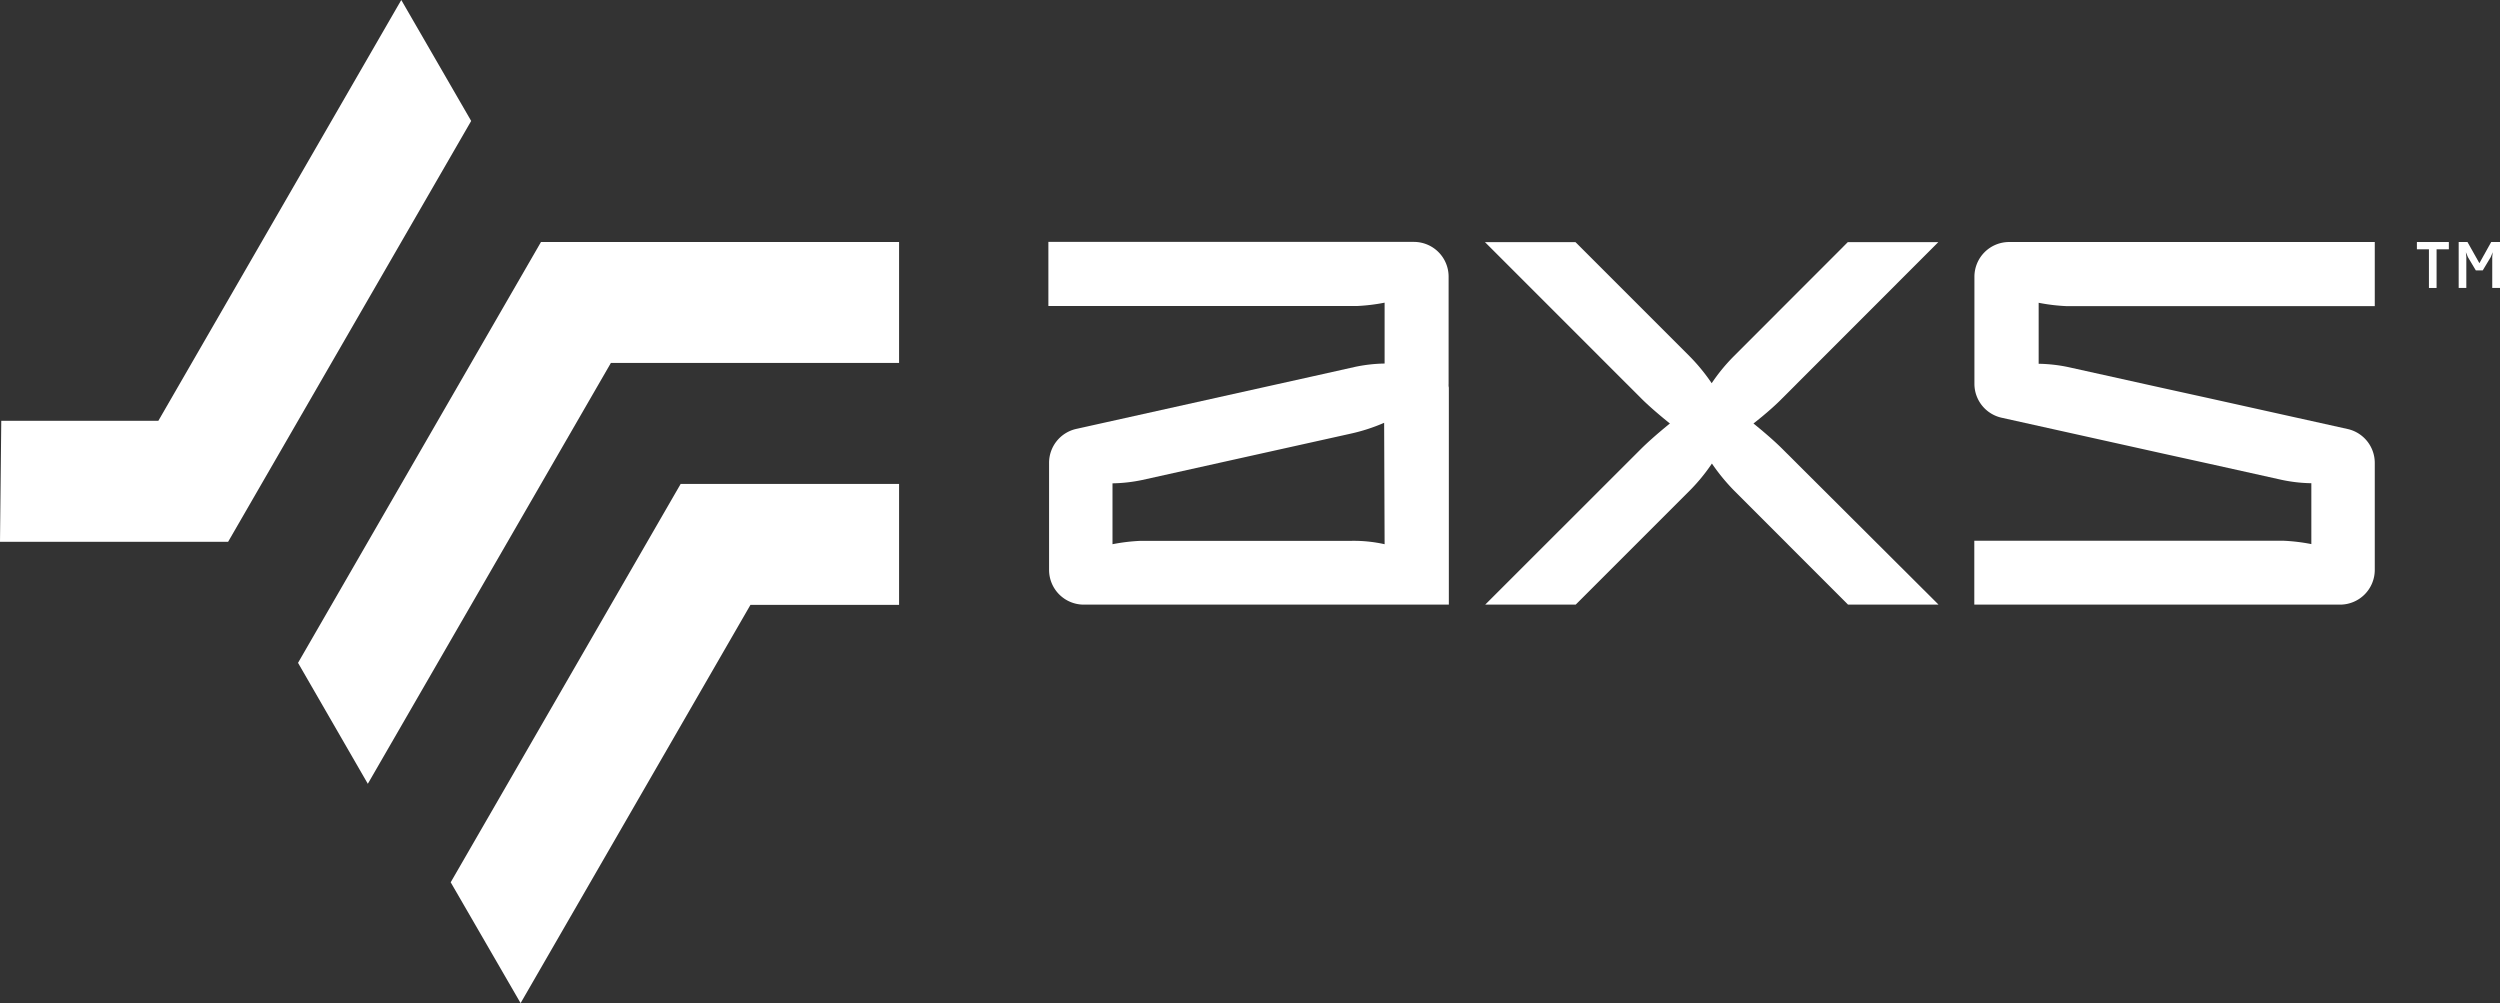 <svg id="Layer_1" data-name="Layer 1" xmlns="http://www.w3.org/2000/svg" viewBox="0 0 216 86.67"><rect x="0" y="0" width="216" height="86.67" fill="#333333" stroke="none"/><defs><style>.cls-1{fill:#fff;}</style></defs><title>SMR_AXS_Logo_Signature_White_Test</title><polygon class="cls-1" points="46.74 20.91 25.75 57.27 31.78 67.72 52.78 31.36 77.68 31.36 77.68 20.91 46.74 20.91"/><polygon class="cls-1" points="34.67 0 13.68 36.36 0.11 36.36 0 46.81 19.71 46.81 40.71 10.45 34.67 0"/><polygon class="cls-1" points="38.94 76.23 44.98 86.67 64.84 52.26 77.68 52.26 77.68 41.81 58.81 41.81 38.94 76.23"/><path class="cls-1" d="M176.16,26.92a16.06,16.06,0,0,0,2.41.29H205.2V21.67H173.61a3,3,0,0,0-3,3v9.28A3,3,0,0,0,173,36.86l14,3.11h0l3.77.83h0l6.39,1.42a13.25,13.25,0,0,0,2.56.29v5.26a16.06,16.06,0,0,0-2.41-.29H170.6V53h31.6a3,3,0,0,0,3-3V40.75a3,3,0,0,0-2.33-2.92l-12.16-2.7h0l-3.77-.83h0l-8.21-1.82a13.38,13.38,0,0,0-2.57-.29V26.92Z" transform="translate(-0.02 -0.76)"/><path class="cls-1" d="M154,39.53c-1-1-2.48-2.18-2.48-2.18S153,36.21,154,35.18l13.49-13.5h-7.82l-9.88,9.89a15.49,15.49,0,0,0-1.88,2.3,16.29,16.29,0,0,0-1.88-2.3l-9.89-9.89h-7.82l13.5,13.5c1,1,2.48,2.17,2.48,2.17s-1.44,1.15-2.48,2.18L128.34,53h7.82l9.89-9.89a16.09,16.09,0,0,0,1.88-2.3,17,17,0,0,0,1.88,2.3L159.69,53h7.82Z" transform="translate(-0.02 -0.76)"/><path class="cls-1" d="M125.18,33.94V24.66a3,3,0,0,0-3-3H90.6V27.2h26.64a16.06,16.06,0,0,0,2.41-.29v5.26a13.25,13.25,0,0,0-2.56.29l-3.67.82h0L93,37.82a3,3,0,0,0-2.34,2.92V50a3,3,0,0,0,3,3H125.2V34.25A1.11,1.11,0,0,1,125.18,33.94Zm-5.53,13.84a12.19,12.19,0,0,0-2.9-.29H98.56a16.07,16.07,0,0,0-2.42.29V42.52a13.38,13.38,0,0,0,2.57-.29l18-4a15.64,15.64,0,0,0,2.9-.94Z" transform="translate(-0.02 -0.76)"/><polygon class="cls-1" points="208.82 20.91 211.58 20.91 211.58 21.54 210.52 21.54 210.52 24.88 209.86 24.88 209.86 21.54 208.82 21.54 208.82 20.91"/><polygon class="cls-1" points="216 24.88 215.33 24.88 215.33 22.19 215.37 21.79 215.2 22.21 214.51 23.36 213.91 23.36 213.23 22.22 213.05 21.79 213.09 22.2 213.09 24.88 212.43 24.88 212.43 20.91 213.19 20.91 214.22 22.74 215.24 20.91 216 20.91 216 24.88"/></svg>